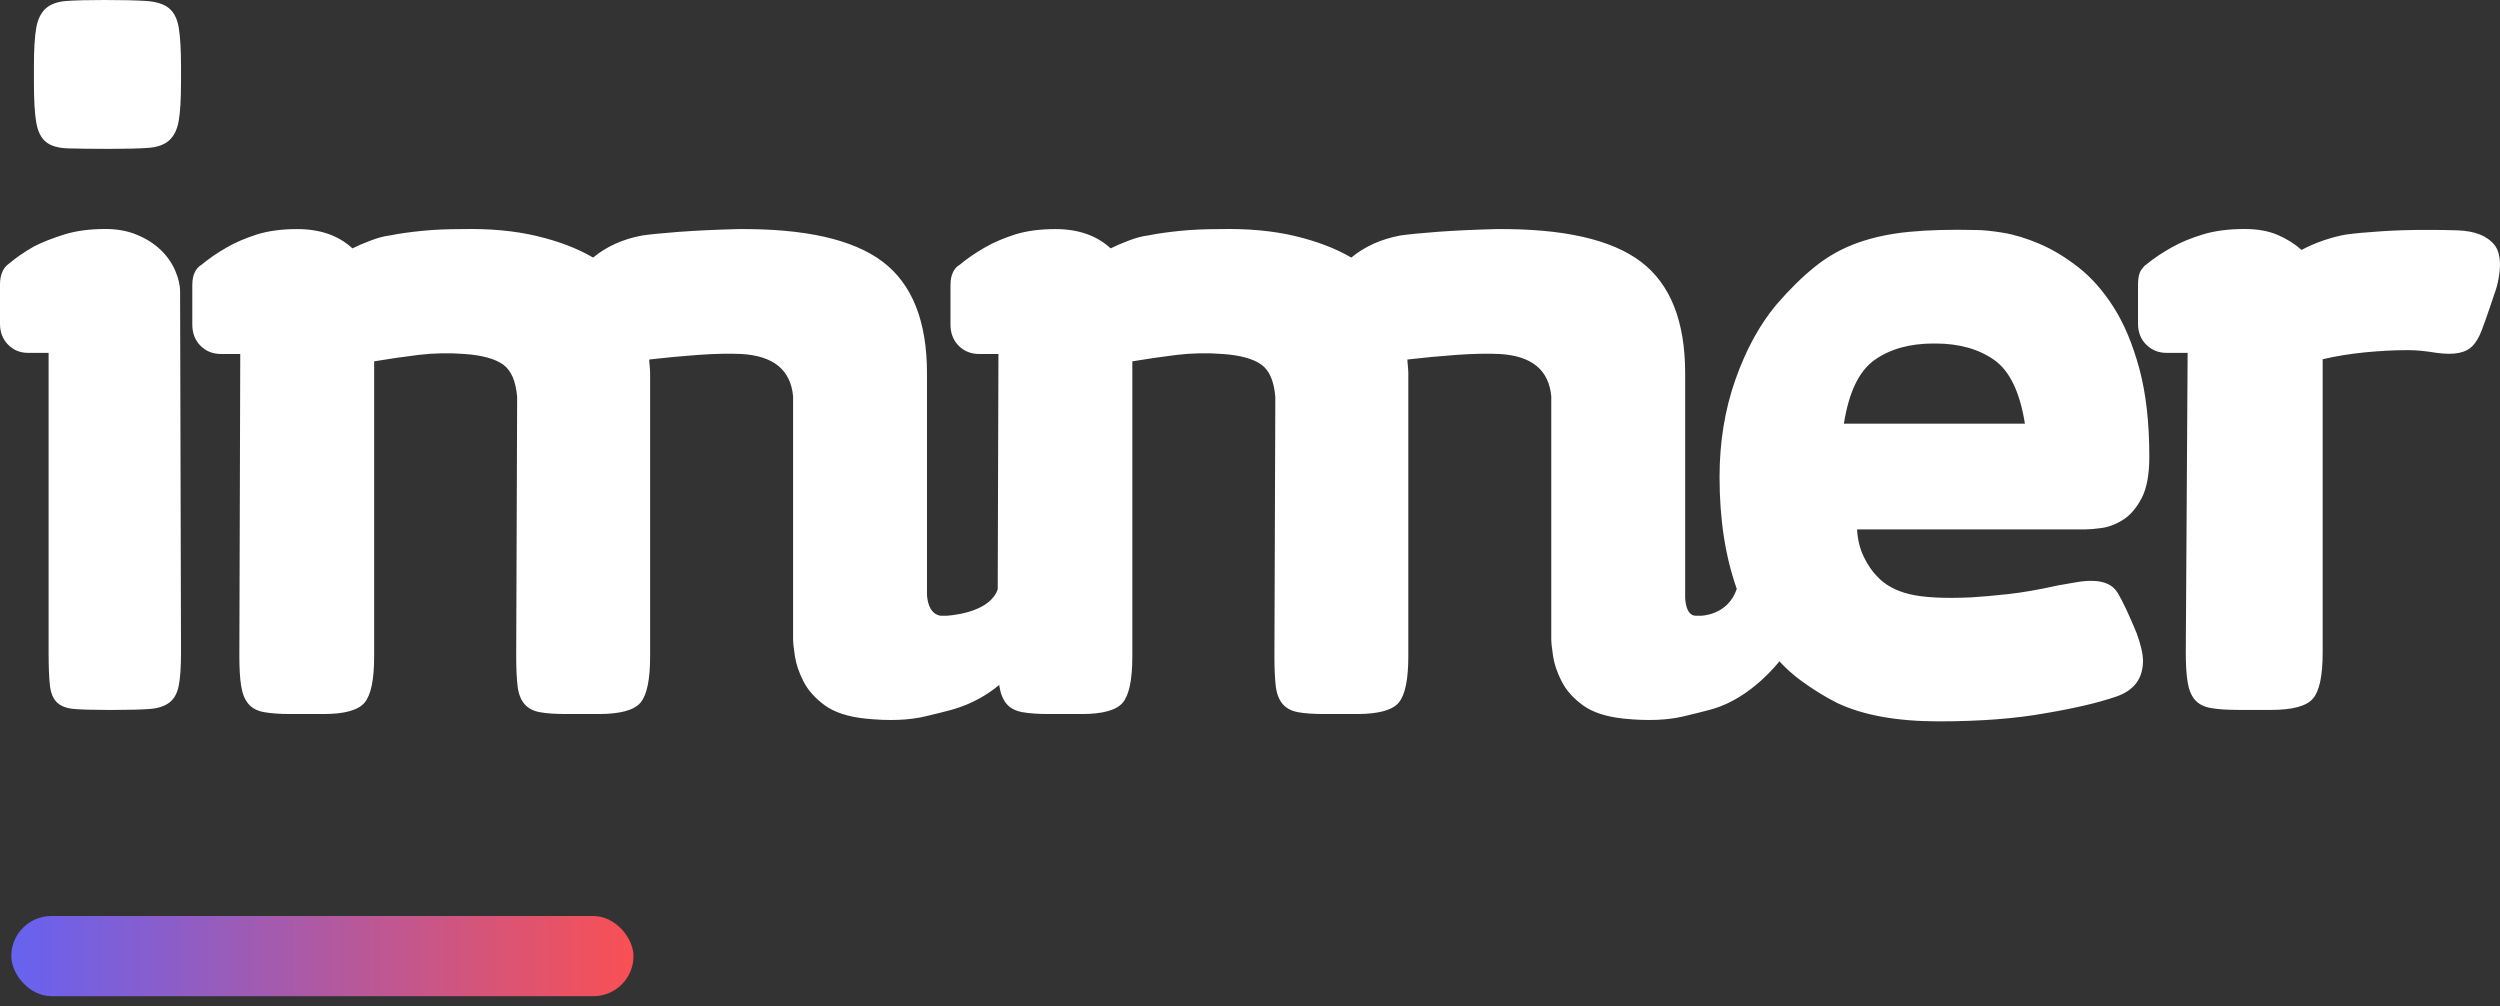 <?xml version="1.0" encoding="UTF-8"?>
<svg width="77px" height="31px" viewBox="0 0 77 31" version="1.1" xmlns="http://www.w3.org/2000/svg" xmlns:xlink="http://www.w3.org/1999/xlink">
    <rect x="0" y="0" width="77" height="31" fill="#333333" stroke="none"/>
    <title>Group</title>
    <defs>
        <linearGradient x1="-1.11022302e-14%" y1="50%" x2="100%" y2="50%" id="linearGradient-1">
            <stop stop-color="#fff" offset="0%"></stop>
            <stop stop-color="#fff" offset="99.954%"></stop>
        </linearGradient>
        <linearGradient x1="-1.11022302e-14%" y1="50%" x2="100%" y2="50%" id="linearGradient-2">
            <stop stop-color="#6662F1" offset="0%"></stop>
            <stop stop-color="#F95053" offset="100%"></stop>
        </linearGradient>
    </defs>
    <g id="WEBSITE" stroke="none" stroke-width="1" fill="none" fill-rule="evenodd">
        <g id="Peef-detail---zonder-foto" transform="translate(-1215, -2521)">
            <g id="Group" transform="translate(1215, 2521)">
                <path d="M76.83,7.544 C76.717,7.404 76.566,7.296 76.378,7.221 C76.189,7.147 75.962,7.105 75.698,7.095 C75.434,7.086 75.161,7.081 74.877,7.081 L74.651,7.081 C74.217,7.081 73.783,7.095 73.35,7.123 C72.916,7.151 72.557,7.184 72.275,7.221 C72.048,7.259 71.812,7.32 71.567,7.404 C71.321,7.488 71.095,7.586 70.888,7.698 C70.68,7.512 70.435,7.357 70.152,7.236 C69.869,7.114 69.529,7.053 69.133,7.053 C68.642,7.053 68.214,7.109 67.846,7.221 C67.478,7.334 67.162,7.465 66.898,7.614 C66.596,7.783 66.332,7.96 66.105,8.147 C66.067,8.166 66.015,8.222 65.95,8.316 C65.883,8.409 65.851,8.559 65.851,8.764 L65.851,9.971 C65.851,10.233 65.936,10.448 66.105,10.616 C66.275,10.784 66.482,10.868 66.728,10.868 L67.379,10.868 L67.322,20.098 C67.322,20.472 67.341,20.776 67.379,21.009 C67.416,21.243 67.492,21.426 67.605,21.556 C67.718,21.687 67.883,21.771 68.1,21.809 C68.317,21.846 68.595,21.865 68.935,21.865 L69.954,21.865 C70.614,21.865 71.043,21.748 71.241,21.514 C71.44,21.281 71.538,20.809 71.538,20.098 L71.538,11.065 C71.935,10.971 72.363,10.901 72.826,10.854 C73.288,10.808 73.736,10.784 74.17,10.784 C74.415,10.784 74.708,10.812 75.047,10.868 C75.33,10.906 75.561,10.906 75.741,10.868 C75.92,10.831 76.061,10.756 76.165,10.644 C76.269,10.531 76.359,10.377 76.434,10.181 C76.509,9.984 76.594,9.746 76.689,9.465 L76.83,9.045 C76.887,8.895 76.929,8.736 76.958,8.568 C76.986,8.4 77,8.269 77,8.175 C77,7.895 76.943,7.684 76.83,7.544 L76.83,7.544 Z M62.367,13.048 C62.213,12.076 61.897,11.421 61.419,11.085 C60.939,10.748 60.336,10.58 59.608,10.58 L59.551,10.58 C58.822,10.58 58.219,10.748 57.74,11.085 C57.261,11.421 56.945,12.076 56.792,13.048 L62.367,13.048 Z M64.221,16.306 L57.198,16.306 C57.216,16.627 57.286,16.91 57.407,17.155 C57.527,17.4 57.662,17.598 57.811,17.748 C58.052,18.013 58.386,18.197 58.814,18.3 C59.241,18.404 59.873,18.437 60.709,18.399 C61.025,18.381 61.401,18.347 61.838,18.3 C62.274,18.253 62.79,18.163 63.385,18.031 C63.607,17.994 63.798,17.961 63.956,17.932 C64.113,17.904 64.266,17.89 64.416,17.89 C64.806,17.89 65.075,18.013 65.223,18.258 C65.372,18.503 65.567,18.918 65.809,19.502 C65.939,19.861 66.004,20.144 66.004,20.351 C66.004,20.898 65.729,21.266 65.182,21.454 C64.634,21.643 63.914,21.812 63.022,21.963 C62.093,22.133 60.988,22.218 59.706,22.218 C58.424,22.218 57.383,22.029 56.585,21.652 C56.213,21.464 55.846,21.237 55.484,20.973 C55.231,20.789 55.005,20.586 54.802,20.365 C54.803,20.366 54.804,20.369 54.804,20.369 C54.804,20.369 53.947,21.495 52.753,21.835 C52.727,21.843 52.694,21.853 52.655,21.864 C52.652,21.864 52.65,21.865 52.648,21.865 L52.648,21.865 C52.486,21.91 52.226,21.975 51.861,22.062 C51.35,22.185 50.733,22.208 50.008,22.133 C49.469,22.076 49.051,21.94 48.754,21.723 C48.457,21.506 48.239,21.261 48.099,20.987 C47.96,20.714 47.872,20.455 47.835,20.21 C47.797,19.965 47.779,19.785 47.779,19.672 L47.779,12.204 C47.704,11.394 47.175,10.96 46.191,10.903 C45.819,10.885 45.373,10.894 44.853,10.931 C44.333,10.969 43.831,11.016 43.348,11.073 C43.348,11.111 43.352,11.177 43.362,11.271 C43.371,11.366 43.376,11.44 43.376,11.497 L43.376,20.21 C43.376,20.926 43.279,21.402 43.083,21.638 C42.888,21.874 42.457,21.992 41.788,21.992 L40.812,21.992 C40.459,21.992 40.181,21.973 39.976,21.935 C39.772,21.897 39.614,21.812 39.503,21.68 C39.391,21.549 39.321,21.365 39.293,21.129 C39.266,20.893 39.252,20.587 39.252,20.21 L39.28,12.232 C39.242,11.743 39.099,11.408 38.848,11.228 C38.597,11.05 38.202,10.941 37.663,10.903 C37.18,10.865 36.706,10.875 36.242,10.931 C35.778,10.988 35.322,11.054 34.876,11.129 L34.876,20.21 C34.876,20.926 34.779,21.402 34.584,21.638 C34.389,21.874 33.966,21.992 33.316,21.992 L32.313,21.992 C31.979,21.992 31.704,21.973 31.491,21.935 C31.277,21.897 31.115,21.812 31.003,21.68 C30.891,21.549 30.817,21.365 30.78,21.129 C30.778,21.118 30.777,21.106 30.776,21.095 C30.435,21.383 29.961,21.663 29.44,21.822 L29.443,21.822 C29.408,21.834 29.352,21.85 29.278,21.87 C29.272,21.871 29.267,21.874 29.261,21.875 L29.26,21.875 C29.098,21.919 28.848,21.981 28.509,22.062 C27.998,22.185 27.381,22.208 26.656,22.133 C26.117,22.076 25.699,21.94 25.402,21.723 C25.105,21.506 24.887,21.261 24.747,20.987 C24.608,20.714 24.52,20.455 24.483,20.21 C24.445,19.965 24.427,19.785 24.427,19.672 L24.427,12.204 C24.352,11.394 23.823,10.96 22.838,10.903 C22.466,10.885 22.021,10.894 21.501,10.931 C20.981,10.969 20.479,11.016 19.996,11.073 C19.996,11.111 20,11.177 20.01,11.271 C20.019,11.366 20.024,11.44 20.024,11.497 L20.024,20.21 C20.024,20.926 19.926,21.402 19.731,21.638 C19.536,21.874 19.104,21.992 18.435,21.992 L17.46,21.992 C17.107,21.992 16.828,21.973 16.624,21.935 C16.419,21.897 16.262,21.812 16.15,21.68 C16.039,21.549 15.969,21.365 15.941,21.129 C15.913,20.893 15.899,20.587 15.899,20.21 L15.928,12.232 C15.89,11.743 15.746,11.408 15.496,11.228 C15.245,11.05 14.85,10.941 14.311,10.903 C13.828,10.865 13.354,10.875 12.89,10.931 C12.425,10.988 11.97,11.054 11.524,11.129 L11.524,20.21 C11.524,20.926 11.427,21.402 11.232,21.638 C11.036,21.874 10.614,21.992 9.964,21.992 L8.961,21.992 C8.626,21.992 8.352,21.973 8.138,21.935 C7.925,21.897 7.762,21.812 7.651,21.68 C7.539,21.549 7.465,21.365 7.428,21.129 C7.39,20.893 7.372,20.587 7.372,20.21 L7.4,10.903 L6.815,10.903 C6.554,10.903 6.341,10.818 6.174,10.648 C6.007,10.479 5.923,10.262 5.923,9.998 L5.923,8.781 C5.923,8.612 5.951,8.475 6.007,8.371 C6.062,8.268 6.127,8.197 6.202,8.159 C6.425,7.971 6.685,7.792 6.982,7.622 C7.242,7.471 7.549,7.339 7.902,7.225 C8.254,7.113 8.672,7.056 9.156,7.056 C9.861,7.056 10.428,7.254 10.855,7.65 C11.004,7.575 11.19,7.494 11.413,7.41 C11.636,7.325 11.831,7.273 11.998,7.254 C12.277,7.197 12.602,7.151 12.973,7.113 C13.345,7.075 13.763,7.056 14.227,7.056 C15.082,7.037 15.848,7.108 16.527,7.268 C17.204,7.429 17.785,7.65 18.268,7.933 C18.677,7.594 19.178,7.367 19.773,7.254 C20.033,7.216 20.414,7.179 20.915,7.141 C21.417,7.103 22.021,7.075 22.727,7.056 C24.789,7.037 26.275,7.372 27.185,8.06 C28.096,8.749 28.551,9.894 28.551,11.497 L28.551,18.292 C28.553,18.421 28.589,18.899 28.964,18.965 L29.164,18.965 C29.164,18.965 29.166,18.965 29.167,18.965 C29.557,18.933 30.512,18.79 30.73,18.148 L30.752,10.903 L30.167,10.903 C29.907,10.903 29.693,10.818 29.526,10.648 C29.359,10.479 29.275,10.262 29.275,9.998 L29.275,8.781 C29.275,8.612 29.303,8.475 29.359,8.371 C29.414,8.268 29.479,8.197 29.554,8.159 C29.777,7.971 30.037,7.792 30.334,7.622 C30.594,7.471 30.901,7.339 31.254,7.225 C31.606,7.113 32.024,7.056 32.508,7.056 C33.213,7.056 33.78,7.254 34.208,7.65 C34.356,7.575 34.542,7.494 34.765,7.41 C34.988,7.325 35.183,7.273 35.35,7.254 C35.629,7.197 35.954,7.151 36.326,7.113 C36.697,7.075 37.115,7.056 37.58,7.056 C38.434,7.037 39.2,7.108 39.879,7.268 C40.556,7.429 41.137,7.65 41.62,7.933 C42.029,7.594 42.53,7.367 43.125,7.254 C43.385,7.216 43.766,7.179 44.268,7.141 C44.769,7.103 45.373,7.075 46.079,7.056 C48.141,7.037 49.627,7.372 50.538,8.06 C51.448,8.749 51.903,9.894 51.903,11.497 L51.903,18.404 C51.903,18.404 51.905,18.964 52.229,18.965 L52.386,18.965 C52.386,18.965 53.213,18.959 53.489,18.148 C53.49,18.145 53.492,18.142 53.493,18.138 C53.143,17.15 52.962,16.006 52.962,14.693 C52.962,13.619 53.124,12.619 53.45,11.695 C53.775,10.771 54.197,9.998 54.718,9.376 C55.126,8.905 55.526,8.513 55.916,8.202 C56.306,7.89 56.738,7.65 57.212,7.48 C57.686,7.311 58.215,7.197 58.8,7.141 C59.386,7.084 60.068,7.066 60.848,7.084 C61.071,7.084 61.354,7.113 61.699,7.169 C62.042,7.225 62.414,7.339 62.813,7.509 C63.212,7.678 63.612,7.919 64.011,8.23 C64.411,8.541 64.773,8.951 65.098,9.46 C65.423,9.97 65.688,10.601 65.892,11.356 C66.096,12.11 66.199,13.015 66.199,14.071 C66.199,14.618 66.12,15.043 65.962,15.344 C65.804,15.646 65.614,15.867 65.391,16.009 C65.168,16.15 64.945,16.235 64.722,16.263 C64.499,16.292 64.332,16.306 64.221,16.306 L64.221,16.306 Z M5.195,0.245 C5.036,0.12 4.801,0.048 4.492,0.029 C4.182,0.01 3.755,0 3.211,0 C2.724,0 2.339,0.01 2.058,0.029 C1.777,0.048 1.561,0.125 1.411,0.259 C1.26,0.394 1.162,0.596 1.115,0.865 C1.068,1.135 1.045,1.528 1.045,2.047 L1.045,2.538 C1.045,3.076 1.068,3.485 1.115,3.763 C1.162,4.042 1.26,4.244 1.411,4.368 C1.561,4.494 1.791,4.561 2.1,4.57 C2.409,4.58 2.836,4.585 3.38,4.585 C3.868,4.585 4.257,4.576 4.548,4.556 C4.838,4.537 5.059,4.46 5.209,4.325 C5.359,4.191 5.458,3.989 5.505,3.72 C5.551,3.451 5.575,3.057 5.575,2.538 L5.575,2.047 C5.575,1.528 5.551,1.129 5.505,0.851 C5.458,0.572 5.354,0.371 5.195,0.245 L5.195,0.245 Z M5.547,8.989 L5.575,20.098 C5.575,20.546 5.551,20.888 5.505,21.121 C5.459,21.356 5.362,21.528 5.214,21.641 C5.066,21.752 4.862,21.818 4.604,21.837 C4.344,21.856 4.003,21.865 3.578,21.865 L3.272,21.865 C2.847,21.865 2.519,21.856 2.288,21.837 C2.057,21.818 1.881,21.752 1.761,21.641 C1.64,21.528 1.567,21.356 1.539,21.121 C1.511,20.888 1.497,20.546 1.497,20.098 L1.497,10.868 L0.859,10.868 C0.619,10.868 0.416,10.784 0.249,10.616 C0.083,10.448 0,10.233 0,9.971 L0,8.764 C0,8.465 0.092,8.25 0.277,8.119 C0.499,7.932 0.758,7.755 1.054,7.586 C1.312,7.455 1.622,7.334 1.983,7.221 C2.344,7.109 2.764,7.053 3.245,7.053 C3.614,7.053 3.943,7.114 4.229,7.236 C4.516,7.357 4.756,7.512 4.95,7.698 C5.145,7.885 5.292,8.096 5.394,8.329 C5.496,8.564 5.547,8.783 5.547,8.989 L5.547,8.989 Z" id="Fill-1" fill="url(#linearGradient-1)"></path>
                <rect id="colorbar" fill="url(#linearGradient-2)" x="0.348" y="28.213" width="19.163" height="2.469" rx="1.234"></rect>
            </g>
        </g>
    </g>
</svg>